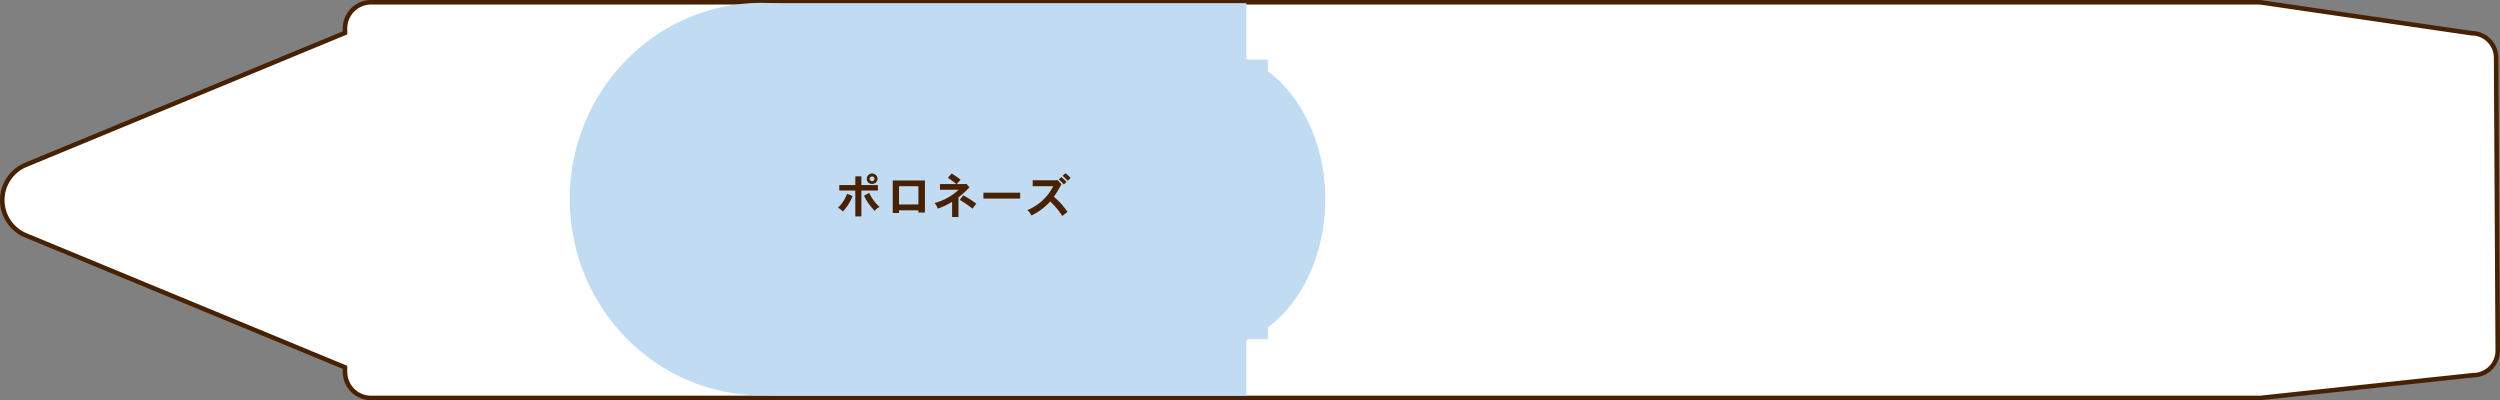 <svg xmlns="http://www.w3.org/2000/svg" width="551.723" height="88.326" viewBox="0 0 551.723 88.326"><rect x="0" y="0" width="551.723" height="88.326" fill="#808080" stroke="none"/><g transform="translate(-1915.019 -645.5)"><path d="M2465.883,658.233a5.405,5.405,0,0,0-5.405-5.4L2413.789,646c-.066,0-.129.007-.194.01s-.128-.01-.194-.01H1996.922a5.763,5.763,0,0,0-5.763,5.763v.993l-70.432,29.119a8.428,8.428,0,0,0,0,15.576l70.432,29.119v.993a5.763,5.763,0,0,0,5.763,5.763H2413.4c.066,0,.129-.008.194-.01s.128.01.194.01l47.048-5.031a5.405,5.405,0,0,0,5.405-5.4Z" transform="translate(0)" fill="#fff" stroke="#472101" stroke-miterlimit="10" stroke-width="1"/><g transform="translate(2040.752 646.123)"><path d="M2478.759,690.5c0-12.046-5.091-22.57-12.674-28.282v-2.57h-4.252c-.165-.077-.334-.144-.5-.216V647.184H2355.976v8.9a43.22,43.22,0,0,0-17.031,34.409h0a43.219,43.219,0,0,0,17.031,34.409v8.9h105.355V721.565c.167-.073.336-.139.5-.216h4.252v-2.57C2473.668,713.066,2478.759,702.542,2478.759,690.5Z" transform="translate(-2312.012 -647.118)" fill="#c0dbf2"/><ellipse cx="42.38" cy="43.312" rx="42.38" ry="43.312" fill="#c0dbf2"/></g><g transform="translate(2099.953 683.728)"><path d="M2469.47,755.434v7.082h-1.434v-.492h-4.284v.584h-1.384v-7.174Zm-5.718,1.271v4.028h4.284V756.7Z" transform="translate(-2450.282 -753.835)" fill="#472101"/><path d="M2492.921,753.482h1.978l.143-.061.687.81a7.959,7.959,0,0,0-.656.646c-.492.482-1.178,1.055-1.773,1.568v4.315h-1.4v-3.372a14.994,14.994,0,0,1-3.187,1.527,2.931,2.931,0,0,0-.7-1.24,12.532,12.532,0,0,0,5.339-2.941h-4.13v-1.25h3.608a20.018,20.018,0,0,0-1.865-1.373l.819-.953a19.887,19.887,0,0,1,1.978,1.353Zm3.474,5.442a21.516,21.516,0,0,0-2.8-1.947l.749-1a21.519,21.519,0,0,1,2.89,1.834Z" transform="translate(-2466.711 -751.094)" fill="#472101"/><path d="M2526.173,762.934v1.3h-8.1v-1.3Z" transform="translate(-2485.971 -758.64)" fill="#472101"/><path d="M2551.7,752.491l.871.943c-.133.174-.594,1.025-.7,1.188a11.493,11.493,0,0,1-.994,1.538,17.649,17.649,0,0,1,3.024,3.361l-1.168.9a12.668,12.668,0,0,0-1.179-1.619,17.988,17.988,0,0,0-1.466-1.588,13.718,13.718,0,0,1-4.161,3.1,3.432,3.432,0,0,0-.9-1.2,10.9,10.9,0,0,0,5.708-5.268h-4.52v-1.3h5.319Zm1.384.974a12.537,12.537,0,0,0-1.107-1.107l.553-.523a9.448,9.448,0,0,1,1.138,1.076Zm.349-2.48a7.046,7.046,0,0,1,1.147,1.046l-.635.615a14.528,14.528,0,0,0-1.127-1.107Z" transform="translate(-2503.24 -750.984)" fill="#472101"/><g transform="translate(0 0.062)"><path d="M608.275,974.18a11.068,11.068,0,0,1-2.149,3.427,3.329,3.329,0,0,0-1.074-.841,8.594,8.594,0,0,0,2.018-3.093Zm1.936-4.349v1.926h3.65v1.207h-3.65v5.7h-1.338v-5.7h-3.538v-1.207h3.538v-1.926Zm1.744,3.66a9.172,9.172,0,0,0,2.281,3.082,3.137,3.137,0,0,0-1.085.882,12.5,12.5,0,0,1-2.352-3.376Zm1.824-3.113a1.155,1.155,0,0,1-1.206,1.125,1.118,1.118,0,0,1-1.166-1.125,1.158,1.158,0,0,1,1.176-1.176A1.188,1.188,0,0,1,613.78,970.378Zm-1.2.527a.527.527,0,1,0,0-1.054.546.546,0,0,0-.537.528C612.047,970.784,612.482,970.905,612.584,970.905Z" transform="translate(-605.051 -969.202)" fill="#472101"/></g></g></g></svg>
